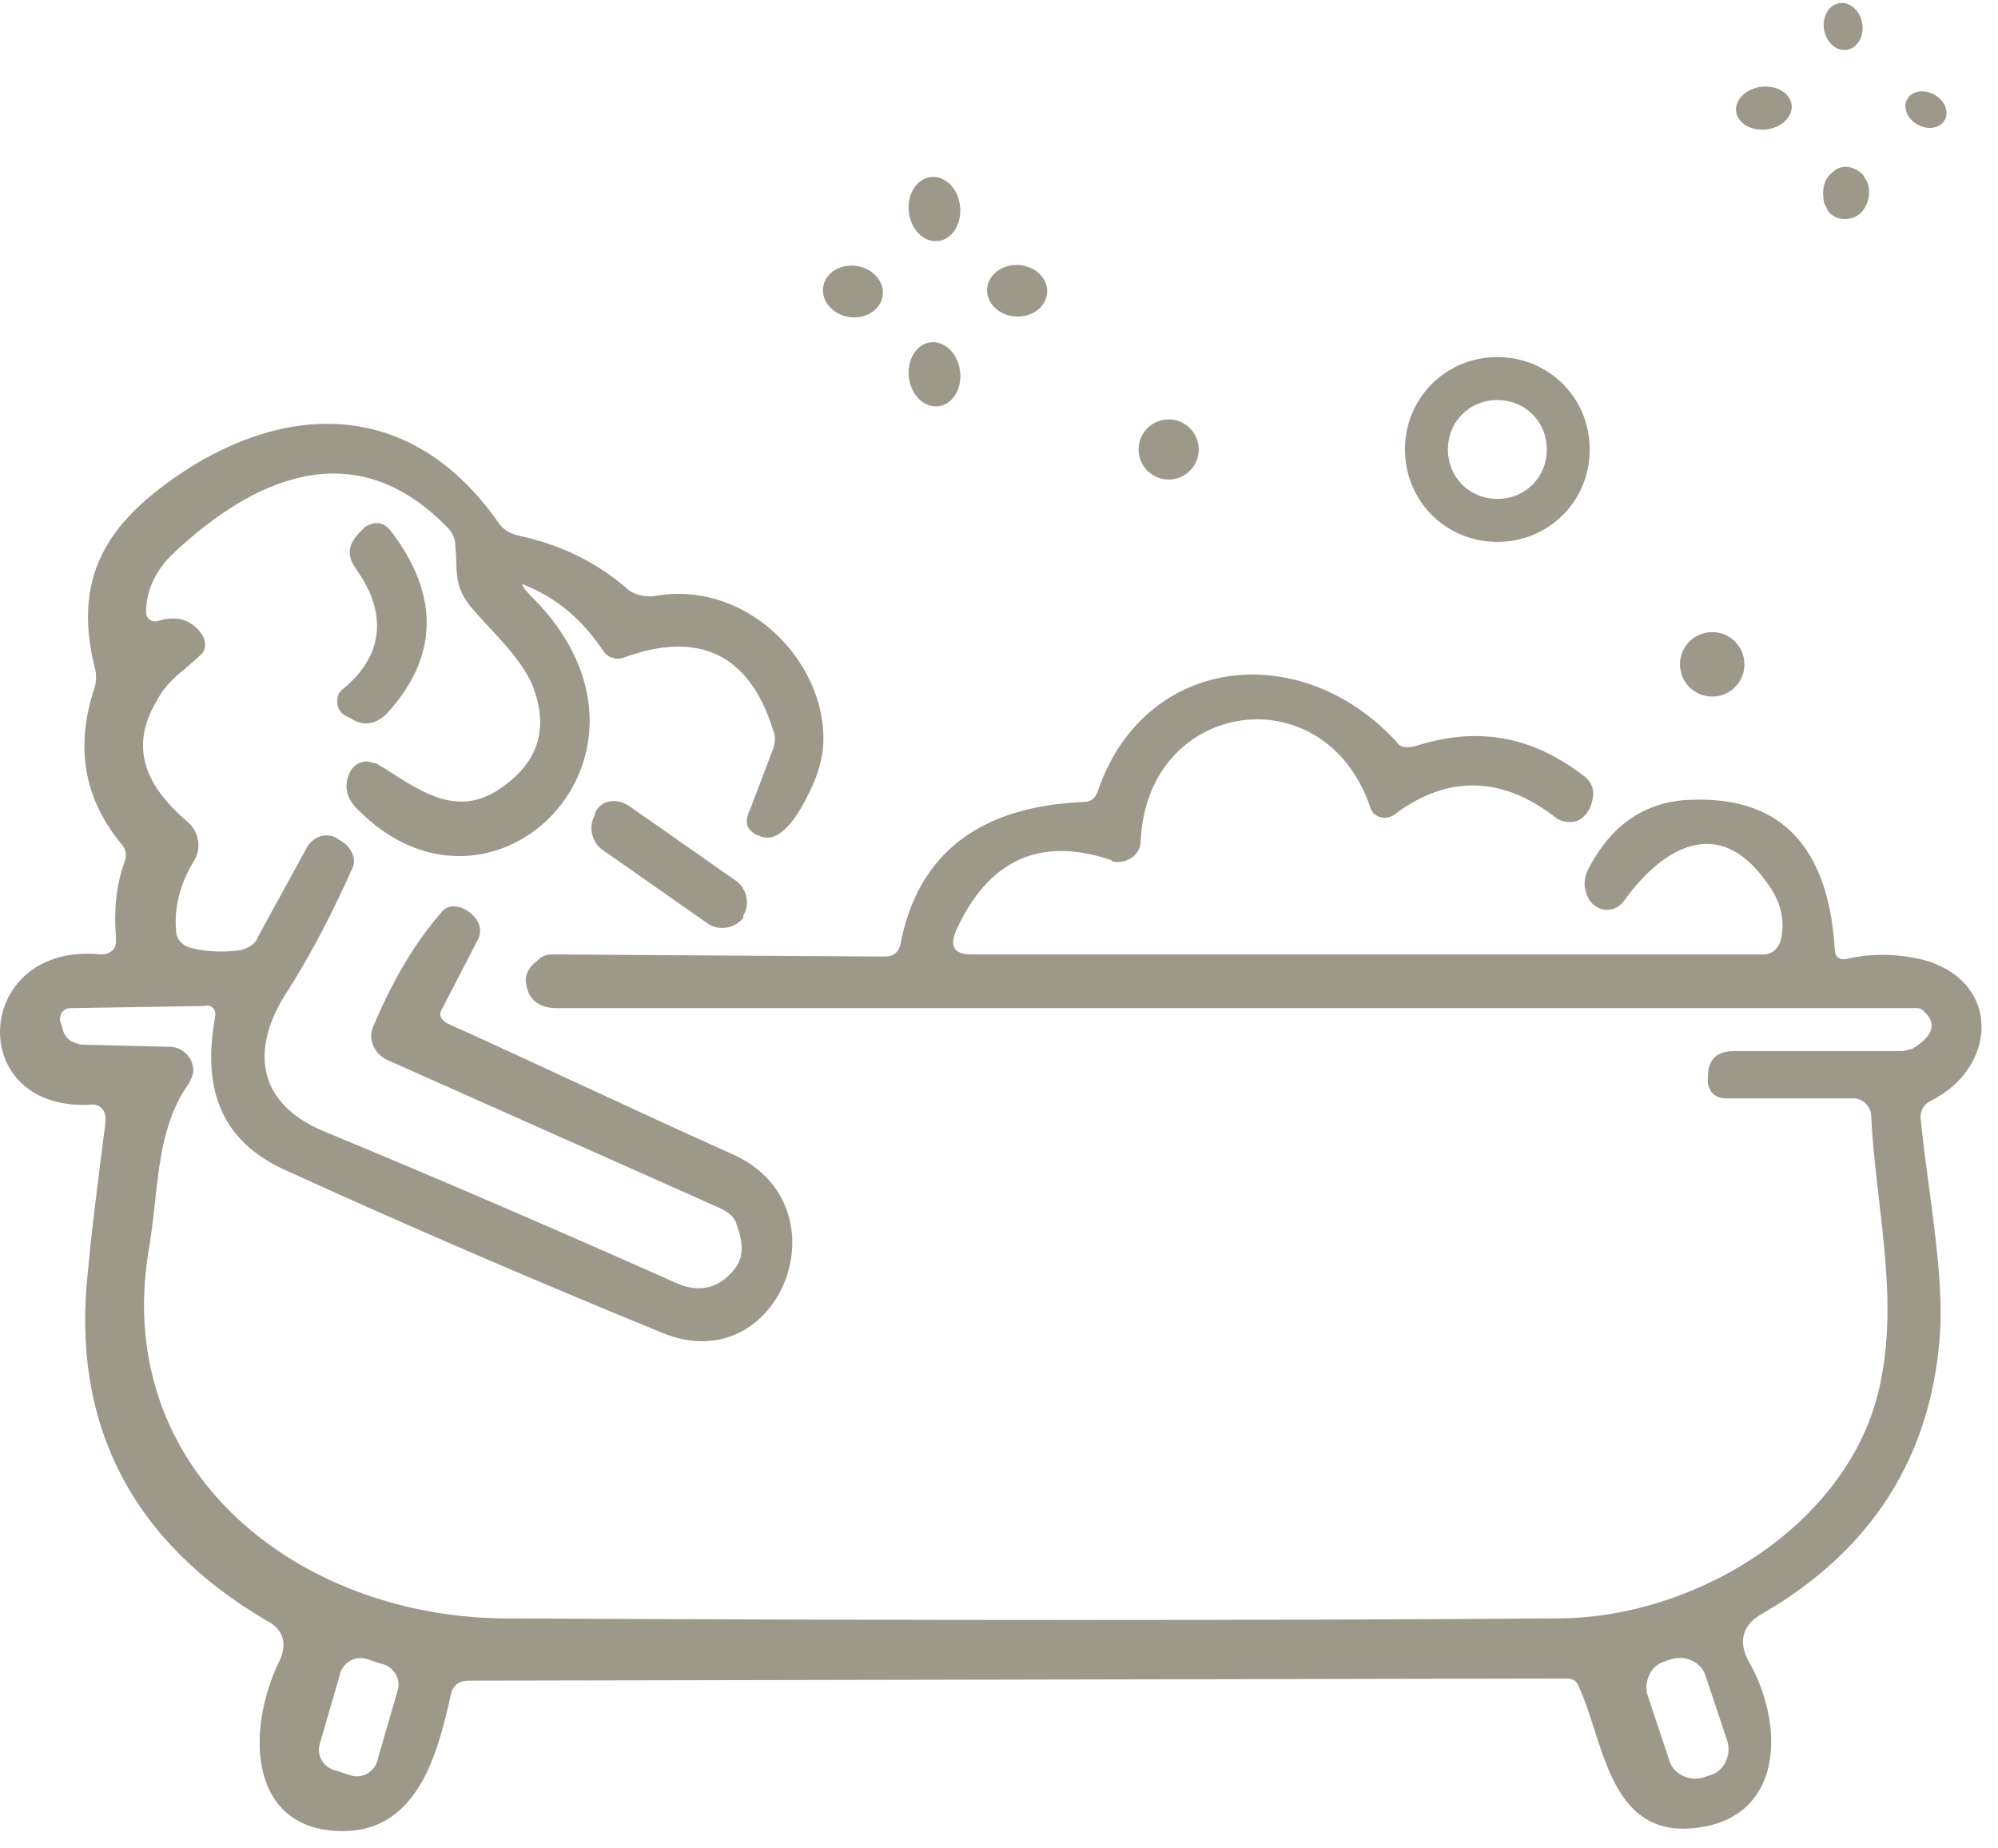 <svg width="93" height="86" viewBox="0 0 93 86" fill="none" xmlns="http://www.w3.org/2000/svg">
<ellipse cx="85.791" cy="1.233" rx="0.9" ry="1.1" transform="rotate(-9.497 85.791 1.233)" fill="#9C998B"/>
<ellipse cx="82.102" cy="5.032" rx="1.3" ry="1" transform="rotate(-6.598 82.102 5.032)" fill="#9C998B"/>
<ellipse cx="89.647" cy="5.102" rx="0.8" ry="1" transform="rotate(-61 89.647 5.102)" fill="#9C998B"/>
<path d="M85.297 8.019C85.697 7.619 86.297 7.719 86.697 8.119C86.797 8.219 86.797 8.319 86.897 8.419C87.097 8.919 86.997 9.419 86.697 9.819C86.397 10.219 85.697 10.319 85.297 10.019C85.097 9.919 84.997 9.619 84.897 9.419C84.797 8.819 84.897 8.319 85.297 8.019Z" fill="#9C998B"/>
<ellipse cx="43.496" cy="9.729" rx="1.2" ry="1.5" transform="rotate(-6.298 43.496 9.729)" fill="#9C998B"/>
<ellipse cx="39.7" cy="13.566" rx="1.2" ry="1.4" transform="rotate(-81.5 39.7 13.566)" fill="#9C998B"/>
<ellipse cx="47.344" cy="13.532" rx="1.2" ry="1.4" transform="rotate(-86.6 47.344 13.532)" fill="#9C998B"/>
<ellipse cx="43.496" cy="17.42" rx="1.2" ry="1.5" transform="rotate(-7.1 43.496 17.42)" fill="#9C998B"/>
<path fill-rule="evenodd" clip-rule="evenodd" d="M69.697 25.219C72.097 25.219 73.997 23.319 73.997 20.919C73.997 18.519 72.097 16.619 69.697 16.619C67.297 16.619 65.397 18.519 65.397 20.919C65.397 23.319 67.297 25.219 69.697 25.219ZM69.697 18.619C70.997 18.619 71.997 19.619 71.997 20.919C71.997 22.219 70.997 23.219 69.697 23.219C68.397 23.219 67.397 22.219 67.397 20.919C67.397 19.619 68.397 18.619 69.697 18.619Z" fill="#9C998B"/>
<circle cx="54.397" cy="20.919" r="1.4" fill="#9C998B"/>
<path fill-rule="evenodd" clip-rule="evenodd" d="M24.697 27.719C32.097 35.019 22.897 44.119 16.597 37.619C16.097 37.119 15.997 36.519 16.297 35.919C16.497 35.519 16.997 35.319 17.397 35.519H17.497C17.749 35.667 18.002 35.828 18.259 35.99C19.736 36.929 21.308 37.926 23.097 36.819C24.997 35.619 25.597 34.019 24.797 31.919C24.369 30.92 23.585 30.074 22.807 29.235L22.807 29.235L22.807 29.235C22.495 28.898 22.184 28.562 21.897 28.219C21.277 27.444 21.258 26.849 21.234 26.108C21.227 25.893 21.22 25.666 21.197 25.419C21.197 25.119 21.097 24.819 20.797 24.519C16.497 20.119 11.797 22.219 7.997 25.819C7.297 26.519 6.797 27.419 6.797 28.519C6.797 28.719 6.997 28.919 7.197 28.919H7.297C8.197 28.619 8.897 28.819 9.397 29.519C9.597 29.819 9.597 30.219 9.397 30.419C9.142 30.674 8.886 30.889 8.64 31.096C8.117 31.535 7.637 31.938 7.297 32.619C6.097 34.619 6.597 36.419 8.697 38.219C9.297 38.719 9.397 39.519 8.997 40.119C8.397 41.119 8.097 42.219 8.197 43.319C8.197 43.719 8.497 44.019 8.897 44.119C9.697 44.319 10.497 44.319 11.197 44.219C11.597 44.119 11.897 43.919 11.997 43.619L14.297 39.419C14.597 38.919 15.197 38.719 15.697 39.019L15.997 39.219C16.397 39.519 16.597 40.019 16.397 40.419C15.497 42.419 14.497 44.419 13.197 46.419C11.697 48.919 11.997 51.319 14.997 52.619C17.897 53.819 23.397 56.119 31.497 59.719C32.597 60.219 33.597 59.919 34.297 58.919C34.597 58.419 34.597 57.819 34.297 57.019C34.197 56.619 33.897 56.419 33.497 56.219L17.997 49.319C17.397 49.019 17.097 48.319 17.397 47.719C18.197 45.819 19.197 44.019 20.497 42.519C20.697 42.219 20.997 42.119 21.397 42.219C21.697 42.319 21.997 42.519 22.197 42.819C22.397 43.119 22.397 43.519 22.197 43.819L20.597 46.919C20.397 47.219 20.497 47.419 20.797 47.619C22.659 48.457 24.608 49.359 26.653 50.307L26.653 50.307C29.002 51.395 31.478 52.543 34.097 53.719C39.497 56.119 36.297 64.319 30.797 62.019C24.697 59.519 18.897 57.019 13.197 54.419C10.397 53.119 9.397 50.819 9.997 47.419C10.097 47.019 9.897 46.719 9.497 46.819L3.297 46.919C2.997 46.919 2.797 47.119 2.797 47.419V47.519L2.897 47.819C2.997 48.319 3.297 48.519 3.797 48.619L7.897 48.719C8.497 48.719 8.997 49.219 8.997 49.819C8.997 50.019 8.897 50.219 8.797 50.419C7.645 52.003 7.426 54.003 7.207 56.007C7.122 56.785 7.037 57.564 6.897 58.319C5.297 68.519 13.897 75.219 23.397 75.319C42.697 75.419 59.097 75.419 72.497 75.319C78.797 75.319 85.797 71.119 87.397 64.919C88.165 61.916 87.812 58.864 87.461 55.832C87.309 54.522 87.157 53.216 87.097 51.919C87.097 51.519 86.697 51.119 86.297 51.119H80.397C79.897 51.119 79.597 50.919 79.497 50.419V50.119C79.497 49.319 79.897 48.919 80.697 48.919H88.497C88.614 48.919 88.731 48.884 88.829 48.856C88.897 48.836 88.956 48.819 88.997 48.819C89.997 48.219 90.197 47.619 89.497 47.019C89.397 46.919 89.297 46.919 89.097 46.919H25.897C25.097 46.919 24.597 46.519 24.497 45.819C24.397 45.419 24.597 45.019 24.997 44.719C25.197 44.519 25.397 44.419 25.697 44.419L41.197 44.519C41.597 44.519 41.797 44.319 41.897 44.019C42.697 39.719 45.597 37.519 50.497 37.319C50.797 37.319 50.997 37.119 51.097 36.819C53.297 30.419 60.597 29.719 64.997 34.519C65.197 34.819 65.497 34.819 65.897 34.719C68.697 33.819 71.197 34.219 73.597 36.019C74.197 36.419 74.297 36.919 73.997 37.619C73.897 37.819 73.797 37.919 73.697 38.019C73.397 38.319 72.897 38.319 72.497 38.119C69.997 36.119 67.397 36.019 64.897 37.919C64.597 38.119 64.197 38.119 63.897 37.819C63.897 37.769 63.872 37.744 63.847 37.719C63.822 37.694 63.797 37.669 63.797 37.619C61.697 31.319 53.397 32.519 53.097 39.119C53.097 39.719 52.597 40.119 51.997 40.119C51.897 40.119 51.797 40.119 51.697 40.019C48.397 38.919 45.997 40.019 44.497 43.319C44.197 44.019 44.397 44.419 45.197 44.419H82.097C82.497 44.419 82.797 44.119 82.897 43.719C83.097 42.819 82.897 41.919 82.197 41.019C79.997 37.919 77.397 39.419 75.597 41.919C75.397 42.219 74.997 42.419 74.597 42.319C74.197 42.219 73.897 41.919 73.797 41.419C73.697 41.119 73.797 40.719 73.897 40.519C74.997 38.319 76.697 37.219 78.897 37.219C82.897 37.119 85.097 39.419 85.397 44.119C85.397 44.519 85.597 44.719 85.997 44.619C87.297 44.319 88.597 44.419 89.697 44.719C93.197 45.819 92.897 49.719 89.897 51.219C89.497 51.419 89.397 51.719 89.397 52.019C89.492 53.03 89.637 54.111 89.784 55.211L89.784 55.211C90.103 57.593 90.434 60.067 90.297 62.119C89.897 67.719 87.197 72.119 81.997 75.119C81.097 75.619 80.897 76.419 81.397 77.319C82.997 80.119 83.097 84.319 79.297 85.019C75.861 85.643 74.987 82.914 74.197 80.45C73.975 79.759 73.76 79.088 73.497 78.519C73.397 78.219 73.197 78.119 72.897 78.119L21.797 78.219C21.397 78.219 21.097 78.419 20.997 78.819C20.397 81.519 19.497 85.119 16.097 85.219C11.597 85.319 11.397 80.619 12.997 77.319C13.397 76.519 13.197 75.819 12.397 75.419C6.097 71.719 3.297 66.219 4.097 59.119C4.257 57.365 4.48 55.611 4.716 53.755C4.776 53.284 4.836 52.805 4.897 52.319C4.997 51.719 4.697 51.319 4.097 51.419C-1.703 51.619 -1.203 43.819 4.697 44.419C5.097 44.419 5.397 44.219 5.397 43.819V43.619C5.297 42.419 5.397 41.219 5.797 40.119C5.897 39.819 5.897 39.519 5.597 39.219C3.897 37.119 3.497 34.719 4.397 32.019C4.497 31.719 4.497 31.319 4.397 31.019C3.297 26.519 5.297 24.019 8.897 21.719C14.097 18.519 19.497 19.019 23.197 24.319C23.397 24.619 23.697 24.819 24.097 24.919C25.997 25.319 27.697 26.119 29.097 27.319C29.497 27.719 30.097 27.819 30.597 27.719C34.997 27.019 38.697 31.119 38.297 34.919C38.197 35.619 37.997 36.219 37.697 36.819C36.897 38.519 36.097 39.219 35.397 38.919C34.797 38.719 34.597 38.319 34.897 37.719L35.997 34.819C36.097 34.519 36.097 34.219 35.997 34.019C34.897 30.419 32.497 29.319 28.997 30.619C28.697 30.719 28.297 30.619 28.097 30.319C27.097 28.819 25.897 27.819 24.397 27.219C24.297 27.119 24.197 27.219 24.697 27.719ZM18.497 78.719C18.697 78.119 18.297 77.519 17.697 77.419L17.097 77.219C16.497 77.019 15.897 77.419 15.797 78.019L14.897 81.119C14.697 81.719 15.097 82.319 15.697 82.419L16.297 82.619C16.897 82.819 17.497 82.419 17.597 81.819L18.497 78.719ZM77.797 77.219C78.397 77.019 79.197 77.319 79.397 78.019L80.397 81.019C80.597 81.619 80.297 82.419 79.597 82.619L79.297 82.719C78.697 82.919 77.897 82.619 77.697 81.919L76.697 78.919C76.497 78.319 76.797 77.519 77.497 77.319L77.797 77.219Z" fill="#9C998B"/>
<path d="M15.897 32.119C17.797 30.619 18.097 28.619 16.597 26.519C16.097 25.819 16.197 25.319 16.797 24.719C16.897 24.619 16.897 24.619 16.997 24.519C17.497 24.219 17.897 24.319 18.197 24.719C20.497 27.719 20.397 30.619 17.997 33.219C17.497 33.719 16.897 33.819 16.297 33.419L16.097 33.319C15.697 33.119 15.597 32.619 15.797 32.219C15.797 32.319 15.797 32.219 15.897 32.119Z" fill="#9C998B"/>
<circle cx="79.697" cy="30.919" r="1.5" fill="#9C998B"/>
<path d="M29.297 37.519L34.297 41.019C34.797 41.419 34.897 42.119 34.597 42.619V42.719C34.197 43.219 33.497 43.319 32.997 43.019L27.997 39.519C27.497 39.119 27.397 38.419 27.697 37.919V37.819C27.997 37.219 28.697 37.119 29.297 37.519Z" fill="#9C998B"/>
</svg>
